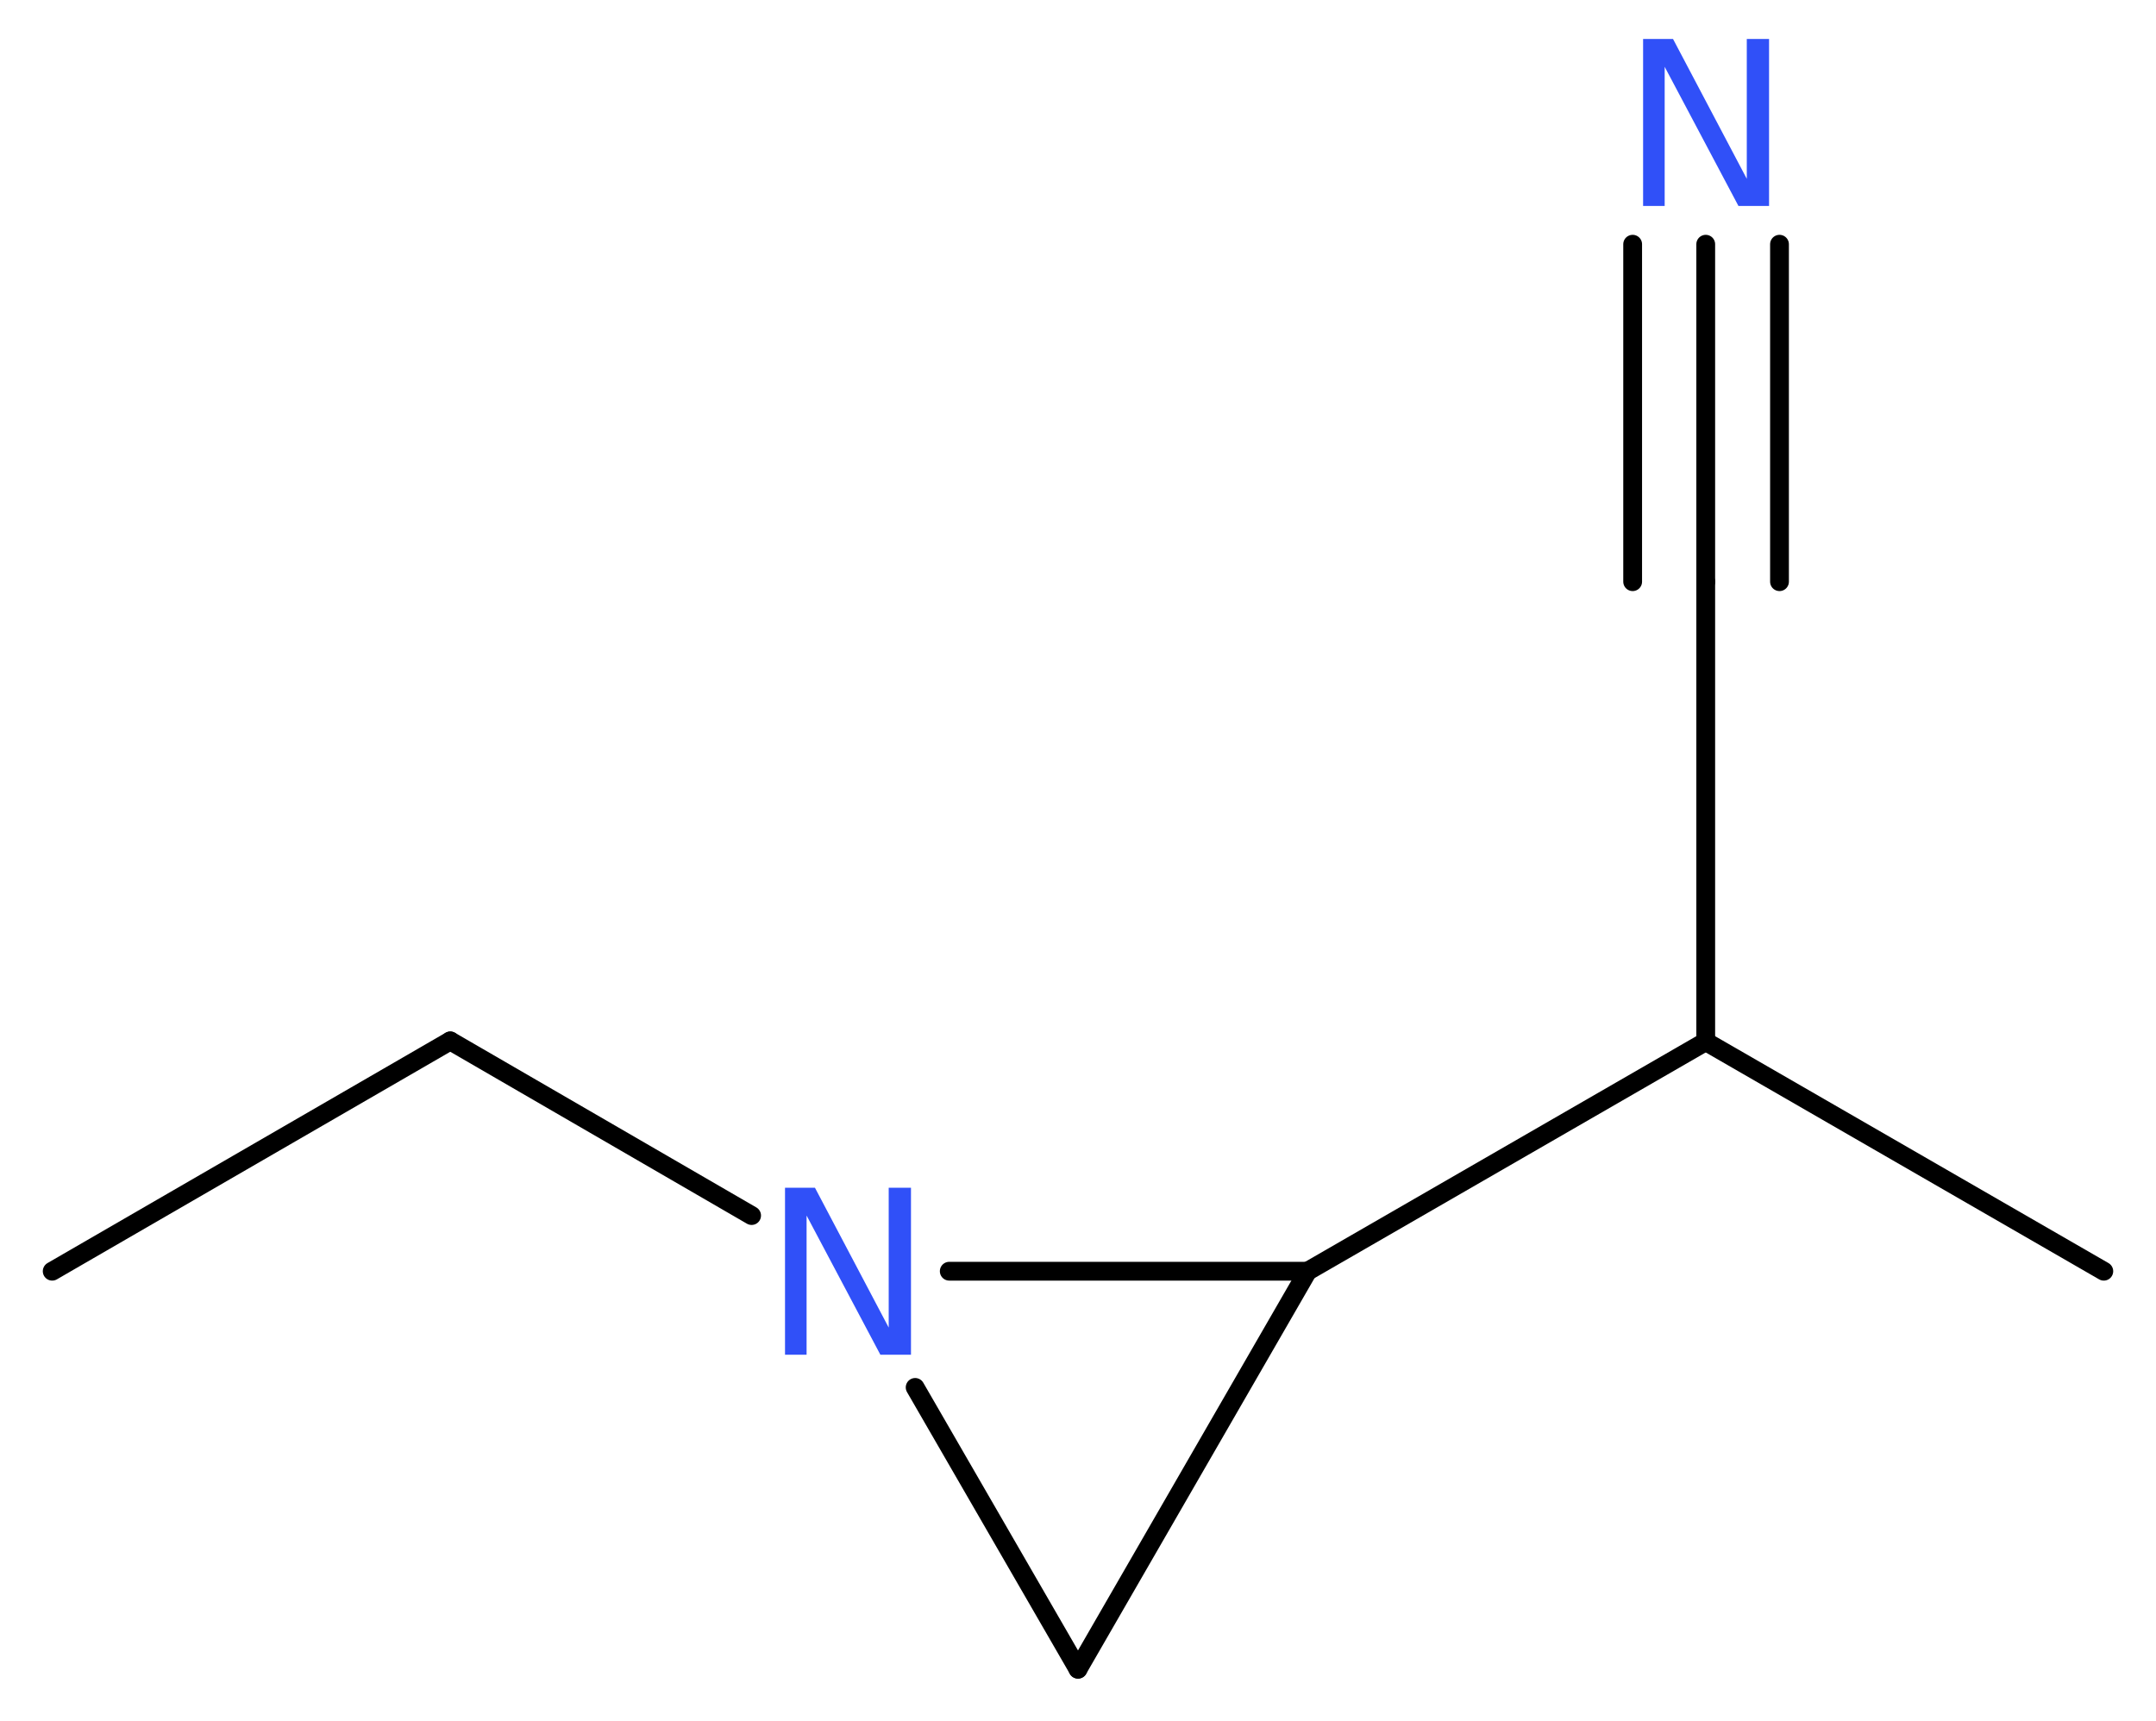 <?xml version='1.0' encoding='UTF-8'?>
<!DOCTYPE svg PUBLIC "-//W3C//DTD SVG 1.1//EN" "http://www.w3.org/Graphics/SVG/1.1/DTD/svg11.dtd">
<svg version='1.2' xmlns='http://www.w3.org/2000/svg' xmlns:xlink='http://www.w3.org/1999/xlink' width='30.98mm' height='24.73mm' viewBox='0 0 30.98 24.73'>
  <desc>Generated by the Chemistry Development Kit (http://github.com/cdk)</desc>
  <g stroke-linecap='round' stroke-linejoin='round' stroke='#000000' stroke-width='.27' fill='#3050F8'>
    <rect x='.0' y='.0' width='31.0' height='25.0' fill='#FFFFFF' stroke='none'/>
    <g id='mol1' class='mol'>
      <line id='mol1bnd1' class='bond' x1='.75' y1='18.27' x2='6.47' y2='14.96'/>
      <line id='mol1bnd2' class='bond' x1='6.47' y1='14.96' x2='10.8' y2='17.47'/>
      <line id='mol1bnd3' class='bond' x1='13.15' y1='19.94' x2='15.49' y2='23.99'/>
      <line id='mol1bnd4' class='bond' x1='15.49' y1='23.99' x2='18.79' y2='18.27'/>
      <line id='mol1bnd5' class='bond' x1='13.64' y1='18.27' x2='18.79' y2='18.27'/>
      <line id='mol1bnd6' class='bond' x1='18.79' y1='18.27' x2='24.51' y2='14.97'/>
      <line id='mol1bnd7' class='bond' x1='24.51' y1='14.97' x2='30.23' y2='18.27'/>
      <line id='mol1bnd8' class='bond' x1='24.51' y1='14.97' x2='24.51' y2='8.36'/>
      <g id='mol1bnd9' class='bond'>
        <line x1='24.51' y1='8.36' x2='24.51' y2='3.51'/>
        <line x1='23.46' y1='8.36' x2='23.46' y2='3.51'/>
        <line x1='25.57' y1='8.36' x2='25.57' y2='3.51'/>
      </g>
      <path id='mol1atm3' class='atom' d='M11.28 17.07h.43l1.06 2.01v-2.01h.32v2.4h-.44l-1.06 -2.0v2.0h-.31v-2.4z' stroke='none'/>
      <path id='mol1atm9' class='atom' d='M23.61 .56h.43l1.06 2.01v-2.01h.32v2.4h-.44l-1.06 -2.0v2.0h-.31v-2.4z' stroke='none'/>
    </g>
  </g>
</svg>
